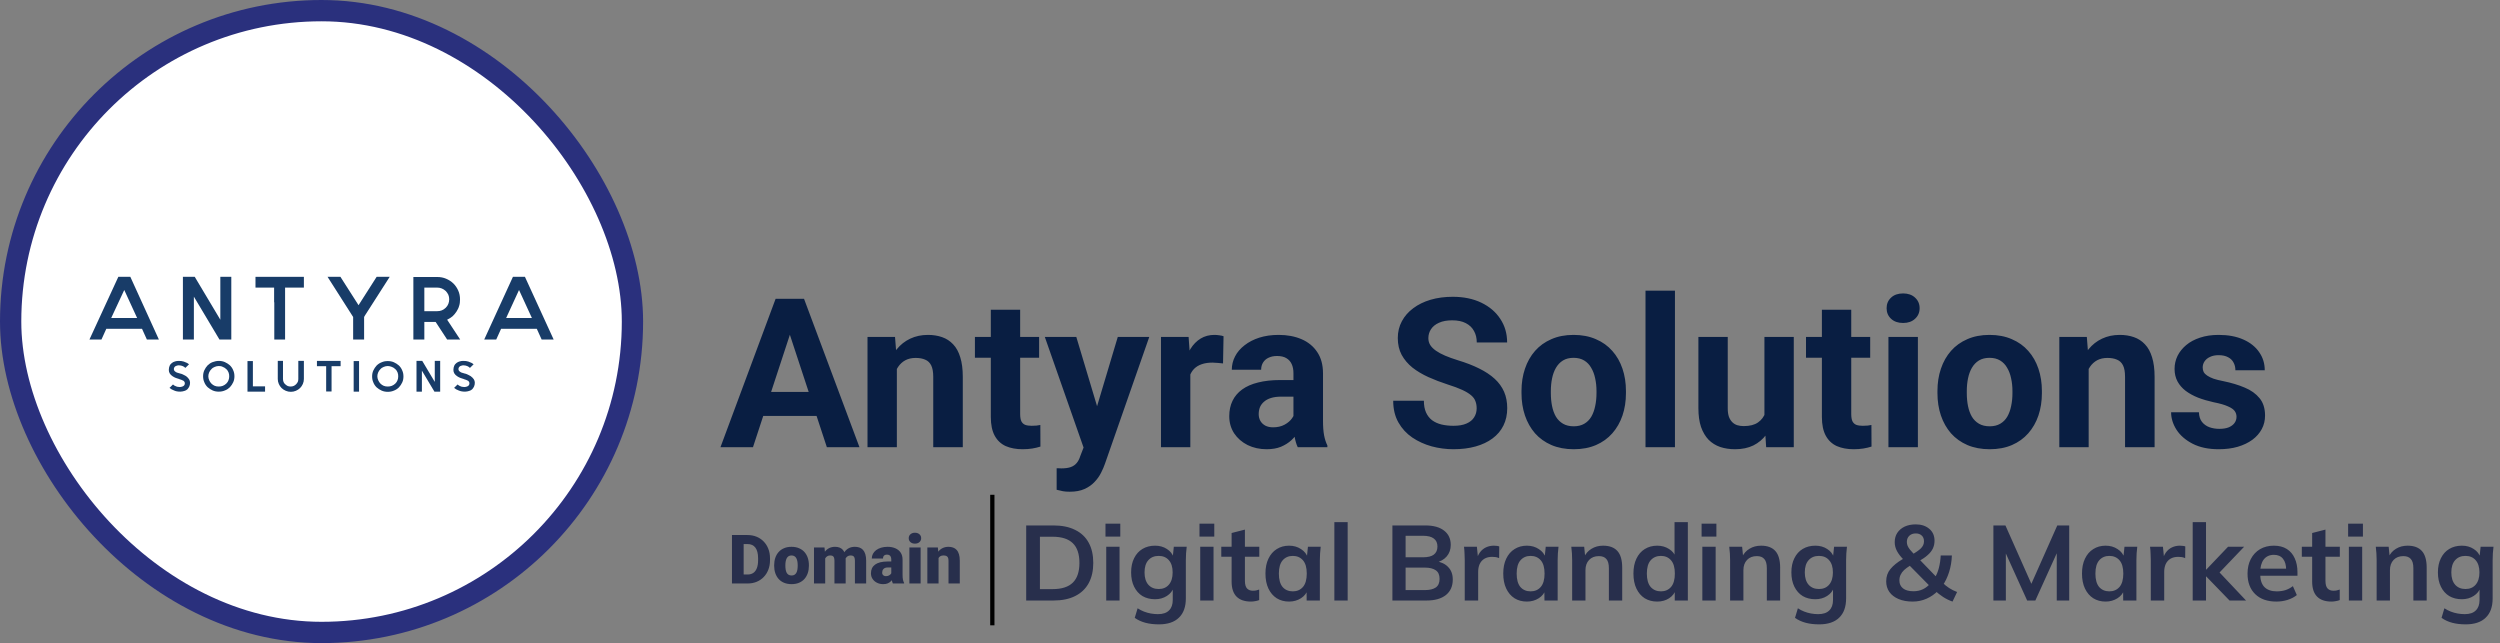<svg xmlns="http://www.w3.org/2000/svg" width="587" height="151" viewBox="0 0 587 151" fill="none"><rect x="0" y="0" width="587" height="151" fill="#808080" stroke="none"/><path d="M186.274 76.122L176.8 105H169.167L182.111 70.164H186.968L186.274 76.122ZM194.146 105L184.647 76.122L183.882 70.164H188.787L201.802 105H194.146ZM193.715 92.032V97.655H175.316V92.032H193.715ZM210.583 84.639V105H203.692V79.112H210.152L210.583 84.639ZM209.578 91.147H207.712C207.712 89.233 207.959 87.51 208.454 85.979C208.948 84.432 209.642 83.116 210.535 82.031C211.428 80.931 212.489 80.093 213.717 79.519C214.961 78.929 216.349 78.634 217.88 78.634C219.093 78.634 220.201 78.809 221.206 79.16C222.211 79.511 223.072 80.069 223.79 80.835C224.524 81.601 225.082 82.613 225.465 83.874C225.864 85.134 226.063 86.673 226.063 88.491V105H219.125V88.467C219.125 87.319 218.965 86.426 218.646 85.788C218.327 85.15 217.856 84.703 217.234 84.448C216.628 84.177 215.879 84.041 214.985 84.041C214.06 84.041 213.255 84.224 212.569 84.591C211.899 84.958 211.341 85.469 210.894 86.123C210.463 86.761 210.136 87.51 209.913 88.372C209.69 89.233 209.578 90.158 209.578 91.147ZM243.983 79.112V83.993H228.91V79.112H243.983ZM232.643 72.724H239.533V97.2C239.533 97.95 239.629 98.524 239.82 98.923C240.028 99.322 240.331 99.601 240.729 99.76C241.128 99.904 241.631 99.976 242.237 99.976C242.667 99.976 243.05 99.96 243.385 99.928C243.736 99.88 244.031 99.832 244.271 99.784L244.294 104.856C243.704 105.048 243.066 105.199 242.38 105.311C241.694 105.423 240.937 105.479 240.107 105.479C238.592 105.479 237.268 105.231 236.136 104.737C235.019 104.226 234.158 103.413 233.552 102.296C232.946 101.18 232.643 99.712 232.643 97.894V72.724ZM255.587 102.081L262.454 79.112H269.847L259.439 108.9C259.216 109.554 258.913 110.256 258.53 111.005C258.163 111.755 257.661 112.465 257.023 113.135C256.401 113.821 255.611 114.379 254.654 114.81C253.713 115.24 252.557 115.456 251.185 115.456C250.531 115.456 249.997 115.416 249.582 115.336C249.167 115.256 248.673 115.145 248.099 115.001V109.953C248.274 109.953 248.458 109.953 248.649 109.953C248.84 109.969 249.024 109.977 249.199 109.977C250.108 109.977 250.85 109.873 251.424 109.666C251.999 109.458 252.461 109.139 252.812 108.708C253.163 108.294 253.442 107.751 253.649 107.082L255.587 102.081ZM252.716 79.112L258.339 97.87L259.32 105.167L254.63 105.67L245.323 79.112H252.716ZM279.489 84.759V105H272.599V79.112H279.083L279.489 84.759ZM287.289 78.945L287.169 85.333C286.834 85.285 286.428 85.245 285.949 85.213C285.487 85.165 285.064 85.142 284.681 85.142C283.708 85.142 282.863 85.269 282.145 85.524C281.443 85.764 280.853 86.123 280.375 86.601C279.912 87.08 279.561 87.662 279.322 88.348C279.098 89.034 278.971 89.815 278.939 90.692L277.551 90.262C277.551 88.587 277.719 87.048 278.054 85.644C278.389 84.224 278.875 82.988 279.513 81.936C280.167 80.883 280.965 80.069 281.906 79.495C282.847 78.921 283.924 78.634 285.136 78.634C285.519 78.634 285.909 78.666 286.308 78.73C286.707 78.777 287.034 78.849 287.289 78.945ZM303.702 99.162V87.63C303.702 86.8 303.567 86.091 303.295 85.501C303.024 84.894 302.602 84.424 302.027 84.089C301.469 83.754 300.743 83.586 299.85 83.586C299.084 83.586 298.423 83.722 297.864 83.993C297.306 84.248 296.875 84.623 296.572 85.118C296.269 85.596 296.118 86.162 296.118 86.816H289.227C289.227 85.716 289.482 84.671 289.993 83.682C290.503 82.693 291.245 81.824 292.218 81.074C293.191 80.309 294.347 79.71 295.687 79.28C297.043 78.849 298.558 78.634 300.233 78.634C302.243 78.634 304.029 78.969 305.592 79.639C307.155 80.309 308.384 81.314 309.277 82.653C310.186 83.993 310.641 85.668 310.641 87.678V98.755C310.641 100.175 310.728 101.339 310.904 102.249C311.079 103.142 311.334 103.923 311.669 104.593V105H304.707C304.372 104.298 304.117 103.421 303.941 102.368C303.782 101.299 303.702 100.231 303.702 99.162ZM304.611 89.233L304.659 93.133H300.807C299.898 93.133 299.108 93.237 298.438 93.444C297.769 93.651 297.218 93.946 296.788 94.329C296.357 94.696 296.038 95.127 295.831 95.621C295.639 96.116 295.543 96.658 295.543 97.248C295.543 97.838 295.679 98.373 295.95 98.851C296.221 99.314 296.612 99.68 297.123 99.952C297.633 100.207 298.231 100.334 298.917 100.334C299.954 100.334 300.855 100.127 301.621 99.712C302.386 99.298 302.976 98.787 303.391 98.181C303.822 97.575 304.045 97.001 304.061 96.459L305.879 99.377C305.624 100.031 305.273 100.709 304.827 101.411C304.396 102.113 303.846 102.775 303.176 103.397C302.506 104.003 301.7 104.506 300.759 104.904C299.818 105.287 298.702 105.479 297.41 105.479C295.767 105.479 294.275 105.152 292.936 104.498C291.612 103.828 290.559 102.91 289.777 101.746C289.012 100.566 288.629 99.226 288.629 97.727C288.629 96.371 288.884 95.166 289.395 94.114C289.905 93.061 290.655 92.176 291.644 91.458C292.648 90.724 293.901 90.174 295.4 89.807C296.899 89.424 298.638 89.233 300.616 89.233H304.611ZM346.721 95.884C346.721 95.262 346.625 94.704 346.434 94.21C346.258 93.699 345.923 93.237 345.429 92.822C344.934 92.391 344.24 91.968 343.347 91.554C342.454 91.139 341.298 90.708 339.878 90.262C338.299 89.751 336.799 89.177 335.38 88.539C333.976 87.901 332.732 87.159 331.647 86.314C330.579 85.453 329.733 84.456 329.111 83.323C328.505 82.191 328.202 80.875 328.202 79.376C328.202 77.924 328.521 76.608 329.159 75.428C329.797 74.231 330.69 73.211 331.839 72.365C332.987 71.504 334.343 70.842 335.906 70.379C337.485 69.917 339.216 69.686 341.098 69.686C343.666 69.686 345.907 70.148 347.821 71.073C349.735 71.998 351.219 73.266 352.271 74.877C353.34 76.488 353.875 78.331 353.875 80.404H346.745C346.745 79.383 346.529 78.49 346.099 77.725C345.684 76.943 345.046 76.329 344.185 75.882C343.339 75.436 342.271 75.212 340.979 75.212C339.734 75.212 338.698 75.404 337.868 75.787C337.039 76.153 336.417 76.656 336.002 77.294C335.587 77.916 335.38 78.618 335.38 79.399C335.38 79.99 335.523 80.524 335.811 81.002C336.114 81.481 336.56 81.928 337.15 82.342C337.741 82.757 338.466 83.148 339.328 83.515C340.189 83.882 341.186 84.24 342.318 84.591C344.216 85.165 345.883 85.811 347.319 86.529C348.77 87.247 349.983 88.053 350.956 88.946C351.929 89.839 352.662 90.852 353.157 91.984C353.651 93.117 353.898 94.401 353.898 95.836C353.898 97.352 353.603 98.707 353.013 99.904C352.423 101.1 351.57 102.113 350.453 102.942C349.337 103.772 348.005 104.402 346.458 104.833C344.91 105.263 343.18 105.479 341.266 105.479C339.543 105.479 337.844 105.255 336.169 104.809C334.495 104.346 332.971 103.652 331.6 102.727C330.244 101.802 329.159 100.622 328.346 99.186C327.532 97.751 327.125 96.052 327.125 94.09H334.327C334.327 95.174 334.495 96.092 334.83 96.841C335.165 97.591 335.635 98.197 336.241 98.66C336.863 99.122 337.597 99.457 338.442 99.665C339.304 99.872 340.245 99.976 341.266 99.976C342.51 99.976 343.531 99.8 344.328 99.449C345.142 99.098 345.74 98.612 346.123 97.99C346.521 97.368 346.721 96.666 346.721 95.884ZM357.248 92.319V91.817C357.248 89.919 357.519 88.172 358.062 86.577C358.604 84.966 359.393 83.57 360.43 82.39C361.467 81.21 362.743 80.293 364.258 79.639C365.774 78.969 367.512 78.634 369.474 78.634C371.436 78.634 373.183 78.969 374.714 79.639C376.245 80.293 377.529 81.21 378.566 82.39C379.619 83.57 380.416 84.966 380.958 86.577C381.501 88.172 381.772 89.919 381.772 91.817V92.319C381.772 94.201 381.501 95.948 380.958 97.559C380.416 99.154 379.619 100.55 378.566 101.746C377.529 102.926 376.253 103.844 374.738 104.498C373.222 105.152 371.484 105.479 369.522 105.479C367.56 105.479 365.813 105.152 364.282 104.498C362.767 103.844 361.483 102.926 360.43 101.746C359.393 100.55 358.604 99.154 358.062 97.559C357.519 95.948 357.248 94.201 357.248 92.319ZM364.139 91.817V92.319C364.139 93.404 364.234 94.417 364.426 95.358C364.617 96.299 364.92 97.128 365.335 97.846C365.766 98.548 366.324 99.098 367.01 99.497C367.696 99.896 368.533 100.095 369.522 100.095C370.479 100.095 371.3 99.896 371.986 99.497C372.672 99.098 373.222 98.548 373.637 97.846C374.052 97.128 374.355 96.299 374.546 95.358C374.754 94.417 374.857 93.404 374.857 92.319V91.817C374.857 90.764 374.754 89.775 374.546 88.85C374.355 87.909 374.044 87.08 373.613 86.362C373.199 85.628 372.648 85.054 371.962 84.639C371.277 84.224 370.447 84.017 369.474 84.017C368.501 84.017 367.672 84.224 366.986 84.639C366.316 85.054 365.766 85.628 365.335 86.362C364.92 87.08 364.617 87.909 364.426 88.85C364.234 89.775 364.139 90.764 364.139 91.817ZM393.28 68.25V105H386.366V68.25H393.28ZM414.287 98.803V79.112H421.178V105H414.694L414.287 98.803ZM415.053 93.492L417.086 93.444C417.086 95.166 416.887 96.769 416.488 98.253C416.09 99.72 415.491 100.996 414.694 102.081C413.896 103.15 412.891 103.987 411.679 104.593C410.467 105.183 409.039 105.479 407.396 105.479C406.136 105.479 404.972 105.303 403.903 104.952C402.851 104.585 401.941 104.019 401.176 103.253C400.426 102.472 399.836 101.475 399.405 100.263C398.991 99.034 398.783 97.559 398.783 95.836V79.112H405.674V95.884C405.674 96.65 405.762 97.296 405.937 97.822C406.128 98.349 406.392 98.779 406.727 99.114C407.062 99.449 407.452 99.689 407.899 99.832C408.361 99.976 408.872 100.047 409.43 100.047C410.85 100.047 411.966 99.76 412.78 99.186C413.609 98.612 414.191 97.83 414.526 96.841C414.877 95.836 415.053 94.72 415.053 93.492ZM439.122 79.112V83.993H424.049V79.112H439.122ZM427.781 72.724H434.672V97.2C434.672 97.95 434.768 98.524 434.959 98.923C435.166 99.322 435.469 99.601 435.868 99.76C436.267 99.904 436.769 99.976 437.375 99.976C437.806 99.976 438.189 99.96 438.524 99.928C438.875 99.88 439.17 99.832 439.409 99.784L439.433 104.856C438.843 105.048 438.205 105.199 437.519 105.311C436.833 105.423 436.076 105.479 435.246 105.479C433.731 105.479 432.407 105.231 431.274 104.737C430.158 104.226 429.297 103.413 428.69 102.296C428.084 101.18 427.781 99.712 427.781 97.894V72.724ZM450.319 79.112V105H443.405V79.112H450.319ZM442.974 72.365C442.974 71.36 443.325 70.531 444.027 69.877C444.729 69.223 445.67 68.896 446.85 68.896C448.014 68.896 448.948 69.223 449.649 69.877C450.367 70.531 450.726 71.36 450.726 72.365C450.726 73.37 450.367 74.2 449.649 74.853C448.948 75.507 448.014 75.835 446.85 75.835C445.67 75.835 444.729 75.507 444.027 74.853C443.325 74.2 442.974 73.37 442.974 72.365ZM454.913 92.319V91.817C454.913 89.919 455.184 88.172 455.727 86.577C456.269 84.966 457.058 83.57 458.095 82.39C459.132 81.21 460.408 80.293 461.923 79.639C463.439 78.969 465.177 78.634 467.139 78.634C469.101 78.634 470.848 78.969 472.379 79.639C473.91 80.293 475.194 81.21 476.231 82.39C477.284 83.57 478.081 84.966 478.624 86.577C479.166 88.172 479.437 89.919 479.437 91.817V92.319C479.437 94.201 479.166 95.948 478.624 97.559C478.081 99.154 477.284 100.55 476.231 101.746C475.194 102.926 473.918 103.844 472.403 104.498C470.888 105.152 469.149 105.479 467.187 105.479C465.225 105.479 463.479 105.152 461.947 104.498C460.432 103.844 459.148 102.926 458.095 101.746C457.058 100.55 456.269 99.154 455.727 97.559C455.184 95.948 454.913 94.201 454.913 92.319ZM461.804 91.817V92.319C461.804 93.404 461.899 94.417 462.091 95.358C462.282 96.299 462.585 97.128 463 97.846C463.431 98.548 463.989 99.098 464.675 99.497C465.361 99.896 466.198 100.095 467.187 100.095C468.144 100.095 468.965 99.896 469.651 99.497C470.337 99.098 470.888 98.548 471.302 97.846C471.717 97.128 472.02 96.299 472.211 95.358C472.419 94.417 472.522 93.404 472.522 92.319V91.817C472.522 90.764 472.419 89.775 472.211 88.85C472.02 87.909 471.709 87.08 471.278 86.362C470.864 85.628 470.313 85.054 469.627 84.639C468.942 84.224 468.112 84.017 467.139 84.017C466.166 84.017 465.337 84.224 464.651 84.639C463.981 85.054 463.431 85.628 463 86.362C462.585 87.08 462.282 87.909 462.091 88.85C461.899 89.775 461.804 90.764 461.804 91.817ZM490.419 84.639V105H483.528V79.112H489.988L490.419 84.639ZM489.414 91.147H487.548C487.548 89.233 487.795 87.51 488.29 85.979C488.784 84.432 489.478 83.116 490.371 82.031C491.264 80.931 492.325 80.093 493.553 79.519C494.797 78.929 496.185 78.634 497.716 78.634C498.929 78.634 500.037 78.809 501.042 79.16C502.047 79.511 502.908 80.069 503.626 80.835C504.36 81.601 504.918 82.613 505.301 83.874C505.7 85.134 505.899 86.673 505.899 88.491V105H498.96V88.467C498.96 87.319 498.801 86.426 498.482 85.788C498.163 85.15 497.692 84.703 497.07 84.448C496.464 84.177 495.715 84.041 494.821 84.041C493.896 84.041 493.091 84.224 492.405 84.591C491.735 84.958 491.177 85.469 490.73 86.123C490.299 86.761 489.972 87.51 489.749 88.372C489.526 89.233 489.414 90.158 489.414 91.147ZM525.135 97.846C525.135 97.352 524.992 96.905 524.705 96.506C524.417 96.108 523.883 95.741 523.102 95.406C522.336 95.055 521.227 94.736 519.776 94.449C518.468 94.162 517.248 93.803 516.115 93.372C514.999 92.925 514.026 92.391 513.196 91.769C512.383 91.147 511.745 90.413 511.282 89.568C510.82 88.707 510.588 87.726 510.588 86.625C510.588 85.54 510.82 84.519 511.282 83.562C511.761 82.606 512.439 81.76 513.316 81.026C514.209 80.277 515.294 79.695 516.57 79.28C517.862 78.849 519.313 78.634 520.924 78.634C523.173 78.634 525.103 78.993 526.714 79.71C528.341 80.428 529.585 81.417 530.447 82.677C531.324 83.921 531.763 85.341 531.763 86.936H524.872C524.872 86.266 524.729 85.668 524.441 85.142C524.17 84.599 523.74 84.177 523.149 83.874C522.575 83.555 521.826 83.395 520.9 83.395C520.135 83.395 519.473 83.531 518.915 83.802C518.356 84.057 517.926 84.408 517.623 84.855C517.335 85.285 517.192 85.764 517.192 86.29C517.192 86.689 517.272 87.048 517.431 87.367C517.607 87.67 517.886 87.949 518.269 88.204C518.651 88.459 519.146 88.699 519.752 88.922C520.374 89.129 521.14 89.321 522.049 89.496C523.915 89.879 525.582 90.381 527.049 91.003C528.517 91.609 529.681 92.439 530.542 93.492C531.404 94.528 531.834 95.892 531.834 97.583C531.834 98.731 531.579 99.784 531.069 100.741C530.558 101.698 529.825 102.536 528.868 103.253C527.911 103.955 526.762 104.506 525.422 104.904C524.098 105.287 522.607 105.479 520.948 105.479C518.54 105.479 516.498 105.048 514.823 104.187C513.164 103.325 511.904 102.233 511.043 100.909C510.198 99.569 509.775 98.197 509.775 96.793H516.307C516.339 97.734 516.578 98.492 517.024 99.066C517.487 99.641 518.069 100.055 518.771 100.311C519.489 100.566 520.262 100.693 521.092 100.693C521.985 100.693 522.727 100.574 523.317 100.334C523.907 100.079 524.354 99.744 524.657 99.33C524.976 98.899 525.135 98.404 525.135 97.846Z" fill="#091E42"></path><rect x="2.5" y="2.5" width="146" height="146" rx="73" fill="white"></rect><rect x="2.5" y="2.5" width="146" height="146" rx="73" stroke="#2A307D" stroke-width="5"></rect><path d="M44.623 89.834C44.623 90.154 44.582 90.435 44.459 90.716C44.337 90.957 44.214 91.198 44.01 91.398C43.805 91.599 43.56 91.719 43.274 91.799C42.988 91.88 42.661 91.96 42.334 91.96C41.762 91.96 41.272 91.88 40.863 91.679C40.413 91.519 40.086 91.318 39.8 91.077L40.617 90.275C40.822 90.475 41.067 90.636 41.353 90.716C41.517 90.796 41.68 90.837 41.844 90.837C42.007 90.837 42.13 90.877 42.212 90.877C42.375 90.877 42.538 90.837 42.702 90.796C42.865 90.756 42.988 90.676 43.07 90.636C43.315 90.475 43.397 90.235 43.397 89.994C43.397 89.834 43.356 89.673 43.233 89.553C43.151 89.432 43.029 89.352 42.865 89.312C42.743 89.232 42.62 89.192 42.498 89.152C42.375 89.111 42.252 89.071 42.13 89.031C42.089 89.031 42.048 88.991 42.048 88.991C42.007 88.991 42.007 88.991 41.966 88.951H41.925C41.803 88.911 41.598 88.831 41.312 88.75C41.067 88.67 40.781 88.51 40.536 88.349C39.923 87.948 39.637 87.467 39.637 86.865C39.637 86.464 39.718 86.143 39.841 85.862C39.964 85.581 40.168 85.38 40.372 85.22C40.577 85.059 40.822 84.939 41.108 84.859C41.394 84.779 41.639 84.739 41.925 84.739C42.416 84.739 42.825 84.779 43.151 84.899C43.478 85.019 43.724 85.14 43.928 85.22C44.01 85.26 44.132 85.34 44.173 85.38C44.255 85.421 44.296 85.501 44.378 85.541L43.519 86.383C43.356 86.223 43.151 86.062 42.947 85.982C42.661 85.862 42.375 85.782 42.048 85.782C41.925 85.782 41.762 85.782 41.639 85.822C41.517 85.862 41.394 85.902 41.272 85.942C40.985 86.103 40.822 86.343 40.822 86.664C40.822 86.825 40.863 86.985 40.985 87.106C41.067 87.186 41.19 87.306 41.353 87.386C41.476 87.467 41.598 87.507 41.762 87.547C41.885 87.587 42.048 87.627 42.171 87.667L42.293 87.707C42.334 87.707 42.375 87.747 42.498 87.747C42.579 87.787 42.702 87.828 42.825 87.868C42.947 87.908 43.111 87.988 43.233 88.068C43.397 88.149 43.519 88.229 43.683 88.309C44.296 88.79 44.623 89.272 44.623 89.834Z" fill="#183C68"></path><path d="M51.366 84.739C51.857 84.739 52.347 84.819 52.797 85.019C53.246 85.22 53.614 85.461 53.982 85.782C54.309 86.103 54.595 86.504 54.758 86.945C54.963 87.386 55.045 87.868 55.045 88.349C55.045 88.831 54.963 89.312 54.758 89.753C54.554 90.195 54.309 90.556 53.982 90.917C53.655 91.238 53.246 91.519 52.797 91.679C52.347 91.88 51.857 91.96 51.366 91.96C50.876 91.96 50.386 91.88 49.936 91.679C49.486 91.478 49.118 91.238 48.751 90.917C48.424 90.596 48.138 90.195 47.974 89.753C47.77 89.312 47.688 88.831 47.688 88.349C47.688 87.868 47.77 87.386 47.974 86.945C48.178 86.504 48.424 86.143 48.751 85.782C49.078 85.461 49.486 85.18 49.936 85.019C50.386 84.859 50.876 84.739 51.366 84.739ZM51.366 85.942C51.039 85.942 50.712 86.022 50.426 86.143C50.14 86.263 49.854 86.424 49.65 86.664C49.405 86.905 49.241 87.146 49.118 87.426C48.996 87.707 48.914 88.028 48.914 88.349C48.914 88.67 48.996 88.991 49.118 89.272C49.241 89.553 49.405 89.834 49.65 90.074C49.895 90.315 50.14 90.475 50.426 90.596C50.712 90.716 51.039 90.756 51.366 90.756C51.693 90.756 52.02 90.716 52.306 90.596C52.592 90.475 52.879 90.315 53.124 90.074C53.369 89.834 53.532 89.593 53.655 89.272C53.778 88.951 53.819 88.67 53.819 88.349C53.819 88.028 53.778 87.707 53.655 87.426C53.532 87.146 53.369 86.865 53.124 86.664C52.879 86.424 52.633 86.263 52.306 86.143C52.02 85.982 51.693 85.942 51.366 85.942Z" fill="#183C68"></path><path d="M62.238 90.716V91.96H58.11V84.779H59.377V90.716H62.238Z" fill="#183C68"></path><path d="M71.352 84.739V88.991C71.352 89.392 71.27 89.793 71.106 90.154C70.943 90.516 70.739 90.837 70.453 91.117C70.166 91.398 69.84 91.599 69.472 91.759C69.104 91.92 68.695 92 68.287 92C67.878 92 67.469 91.92 67.101 91.759C66.733 91.599 66.406 91.398 66.12 91.117C65.834 90.837 65.63 90.516 65.466 90.154C65.303 89.793 65.221 89.392 65.221 88.991V84.739H66.447V88.991C66.447 89.232 66.488 89.432 66.57 89.673C66.652 89.874 66.774 90.074 66.979 90.235C67.142 90.395 67.347 90.516 67.551 90.636C67.755 90.716 68 90.756 68.246 90.756C68.736 90.756 69.145 90.596 69.513 90.235C69.676 90.074 69.799 89.874 69.921 89.673C70.003 89.472 70.044 89.232 70.044 88.991V84.739H71.352Z" fill="#183C68"></path><path d="M79.975 85.982H77.85V91.92H76.583V85.982H74.417V84.739H79.975V85.982Z" fill="#183C68"></path><path d="M84.308 91.96H83.04V84.779H84.308V91.96Z" fill="#183C68"></path><path d="M91.051 84.779C91.541 84.779 92.032 84.859 92.481 85.059C92.931 85.26 93.299 85.501 93.667 85.822C93.994 86.143 94.28 86.544 94.443 86.985C94.648 87.426 94.729 87.908 94.729 88.389C94.729 88.871 94.648 89.352 94.443 89.793C94.239 90.235 93.994 90.596 93.667 90.957C93.34 91.278 92.931 91.559 92.481 91.719C92.032 91.92 91.541 92 91.051 92C90.561 92 90.07 91.92 89.621 91.719C89.171 91.519 88.803 91.278 88.435 90.957C88.108 90.636 87.822 90.235 87.659 89.793C87.454 89.352 87.373 88.871 87.373 88.389C87.373 87.908 87.454 87.426 87.659 86.985C87.863 86.544 88.108 86.183 88.435 85.822C88.762 85.501 89.171 85.22 89.621 85.059C90.07 84.859 90.52 84.779 91.051 84.779ZM91.051 85.942C90.724 85.942 90.397 86.022 90.111 86.143C89.825 86.263 89.539 86.424 89.335 86.664C89.089 86.905 88.926 87.146 88.803 87.426C88.68 87.707 88.599 88.028 88.599 88.349C88.599 88.67 88.68 88.991 88.803 89.272C88.926 89.553 89.089 89.834 89.335 90.074C89.58 90.315 89.825 90.475 90.111 90.596C90.397 90.716 90.724 90.756 91.051 90.756C91.378 90.756 91.705 90.716 91.991 90.596C92.277 90.475 92.563 90.315 92.808 90.074C93.054 89.834 93.217 89.593 93.34 89.272C93.462 88.991 93.503 88.67 93.503 88.349C93.503 88.028 93.462 87.707 93.34 87.426C93.217 87.146 93.054 86.865 92.808 86.664C92.563 86.424 92.318 86.263 91.991 86.143C91.664 86.022 91.378 85.942 91.051 85.942Z" fill="#183C68"></path><path d="M103.353 84.739V91.96H102.004L99.061 87.025V91.96H97.794V84.739H99.143L102.086 89.673V84.739H103.353Z" fill="#183C68"></path><path d="M111.486 89.834C111.486 90.154 111.445 90.435 111.322 90.716C111.2 90.957 111.077 91.198 110.873 91.398C110.669 91.599 110.423 91.719 110.137 91.799C109.851 91.88 109.524 91.96 109.197 91.96C108.625 91.96 108.135 91.88 107.685 91.679C107.235 91.519 106.909 91.318 106.622 91.077L107.44 90.275C107.644 90.475 107.93 90.636 108.175 90.716C108.339 90.796 108.502 90.837 108.666 90.837C108.829 90.837 108.952 90.877 109.034 90.877C109.197 90.877 109.361 90.837 109.524 90.796C109.688 90.756 109.81 90.676 109.892 90.636C110.137 90.475 110.219 90.235 110.219 89.994C110.219 89.834 110.178 89.673 110.056 89.553C109.974 89.432 109.851 89.352 109.688 89.312C109.565 89.232 109.442 89.192 109.32 89.152C109.197 89.111 109.075 89.071 108.952 89.031C108.911 89.031 108.87 88.991 108.87 88.991C108.829 88.991 108.829 88.991 108.789 88.951H108.748C108.625 88.911 108.421 88.831 108.135 88.75C107.889 88.67 107.603 88.51 107.358 88.349C106.745 87.948 106.459 87.467 106.459 86.865C106.459 86.464 106.541 86.143 106.663 85.862C106.786 85.581 106.99 85.38 107.195 85.22C107.399 85.059 107.644 84.939 107.93 84.859C108.216 84.779 108.462 84.739 108.748 84.739C109.238 84.739 109.647 84.779 109.974 84.899C110.301 85.019 110.546 85.14 110.75 85.22C110.832 85.26 110.955 85.34 110.996 85.38C111.077 85.421 111.118 85.501 111.2 85.541L110.342 86.383C110.178 86.223 109.974 86.062 109.769 85.982C109.483 85.862 109.197 85.782 108.87 85.782C108.748 85.782 108.584 85.782 108.462 85.822C108.339 85.862 108.216 85.902 108.094 85.942C107.808 86.103 107.644 86.343 107.644 86.664C107.644 86.825 107.685 86.985 107.808 87.106C107.889 87.186 108.012 87.306 108.175 87.386C108.298 87.467 108.421 87.507 108.584 87.547C108.707 87.587 108.87 87.627 108.993 87.667L109.115 87.707C109.156 87.707 109.197 87.747 109.32 87.747C109.402 87.787 109.524 87.828 109.647 87.868C109.769 87.908 109.933 87.988 110.056 88.068C110.219 88.149 110.342 88.229 110.505 88.309C111.159 88.79 111.486 89.272 111.486 89.834Z" fill="#183C68"></path><path d="M27.784 65L21 79.724H23.82L24.964 77.196H33.343L34.487 79.724H37.307L30.604 65H27.784ZM29.174 68.089L32.198 74.669H26.109L29.174 68.089Z" fill="#183C68"></path><path d="M51.734 75.07L45.726 65H42.947V79.724H45.522V69.654L51.53 79.724H54.309V65H51.734V75.07Z" fill="#183C68"></path><path d="M59.99 65V67.528H64.363V70.978H64.404V79.724H66.938V67.528H71.352V65H59.99Z" fill="#183C68"></path><path d="M84.185 71.66L79.934 65H76.91L82.918 74.428V79.724H85.493V74.428L85.697 74.067L91.501 65H88.435L84.185 71.66Z" fill="#183C68"></path><path d="M107.195 73.144C107.44 72.743 107.685 72.302 107.808 71.82C107.971 71.339 108.012 70.817 108.012 70.296C108.012 69.574 107.889 68.891 107.603 68.25C107.317 67.608 106.949 67.046 106.459 66.565C105.969 66.083 105.396 65.722 104.742 65.441C104.088 65.16 103.394 65.04 102.658 65.04H97.059V79.724H99.634V75.591H102.29L104.988 79.724H108.053L104.988 75.07C105.437 74.869 105.846 74.588 106.255 74.267C106.622 73.906 106.949 73.545 107.195 73.144ZM105.274 71.339C105.151 71.66 104.947 71.981 104.661 72.261C104.088 72.823 103.435 73.064 102.658 73.064H99.634V67.528H102.658C103.435 67.528 104.088 67.808 104.661 68.33C104.906 68.571 105.11 68.891 105.274 69.213C105.396 69.533 105.478 69.894 105.478 70.256C105.478 70.657 105.396 71.018 105.274 71.339Z" fill="#183C68"></path><path d="M123.256 65H120.436L113.693 79.724H116.513L117.657 77.196H126.036L127.18 79.724H130L123.256 65ZM121.867 68.089L124.891 74.669H118.843L121.867 68.089Z" fill="#183C68"></path><path d="M175.562 137H173.039L173.055 134.891H175.562C176.083 134.891 176.523 134.766 176.883 134.516C177.247 134.266 177.523 133.893 177.711 133.398C177.904 132.898 178 132.284 178 131.555V131.062C178 130.516 177.945 130.036 177.836 129.625C177.732 129.208 177.576 128.862 177.367 128.586C177.159 128.305 176.898 128.094 176.586 127.953C176.279 127.812 175.924 127.742 175.523 127.742H172.992V125.625H175.523C176.294 125.625 177 125.758 177.641 126.023C178.286 126.284 178.844 126.659 179.312 127.148C179.786 127.633 180.151 128.208 180.406 128.875C180.667 129.536 180.797 130.271 180.797 131.078V131.555C180.797 132.357 180.667 133.091 180.406 133.758C180.151 134.424 179.789 135 179.32 135.484C178.852 135.969 178.297 136.344 177.656 136.609C177.021 136.87 176.323 137 175.562 137ZM174.609 125.625V137H171.867V125.625H174.609ZM181.773 132.859V132.695C181.773 132.076 181.862 131.505 182.039 130.984C182.216 130.458 182.477 130.003 182.82 129.617C183.164 129.232 183.589 128.932 184.094 128.719C184.599 128.5 185.182 128.391 185.844 128.391C186.51 128.391 187.096 128.5 187.602 128.719C188.112 128.932 188.539 129.232 188.883 129.617C189.227 130.003 189.487 130.458 189.664 130.984C189.841 131.505 189.93 132.076 189.93 132.695V132.859C189.93 133.474 189.841 134.044 189.664 134.57C189.487 135.091 189.227 135.547 188.883 135.938C188.539 136.323 188.115 136.622 187.609 136.836C187.104 137.049 186.521 137.156 185.859 137.156C185.198 137.156 184.612 137.049 184.102 136.836C183.591 136.622 183.164 136.323 182.82 135.938C182.477 135.547 182.216 135.091 182.039 134.57C181.862 134.044 181.773 133.474 181.773 132.859ZM184.406 132.695V132.859C184.406 133.177 184.43 133.474 184.477 133.75C184.523 134.026 184.602 134.268 184.711 134.477C184.82 134.68 184.969 134.839 185.156 134.953C185.344 135.068 185.578 135.125 185.859 135.125C186.135 135.125 186.365 135.068 186.547 134.953C186.734 134.839 186.883 134.68 186.992 134.477C187.102 134.268 187.18 134.026 187.227 133.75C187.273 133.474 187.297 133.177 187.297 132.859V132.695C187.297 132.388 187.273 132.099 187.227 131.828C187.18 131.552 187.102 131.31 186.992 131.102C186.883 130.888 186.734 130.721 186.547 130.602C186.359 130.482 186.125 130.422 185.844 130.422C185.568 130.422 185.336 130.482 185.148 130.602C184.966 130.721 184.82 130.888 184.711 131.102C184.602 131.31 184.523 131.552 184.477 131.828C184.43 132.099 184.406 132.388 184.406 132.695ZM193.758 130.336V137H191.125V128.547H193.594L193.758 130.336ZM193.438 132.484L192.836 132.5C192.836 131.906 192.906 131.359 193.047 130.859C193.188 130.359 193.396 129.924 193.672 129.555C193.948 129.185 194.286 128.898 194.688 128.695C195.094 128.492 195.562 128.391 196.094 128.391C196.464 128.391 196.799 128.448 197.102 128.562C197.404 128.672 197.664 128.846 197.883 129.086C198.102 129.32 198.268 129.628 198.383 130.008C198.503 130.383 198.562 130.833 198.562 131.359V137H195.93V131.695C195.93 131.336 195.888 131.065 195.805 130.883C195.727 130.701 195.612 130.578 195.461 130.516C195.31 130.453 195.125 130.422 194.906 130.422C194.677 130.422 194.471 130.474 194.289 130.578C194.107 130.682 193.951 130.828 193.82 131.016C193.695 131.198 193.599 131.414 193.531 131.664C193.469 131.914 193.438 132.188 193.438 132.484ZM198.266 132.484L197.531 132.5C197.531 131.906 197.596 131.359 197.727 130.859C197.862 130.359 198.062 129.924 198.328 129.555C198.599 129.185 198.935 128.898 199.336 128.695C199.737 128.492 200.203 128.391 200.734 128.391C201.12 128.391 201.474 128.448 201.797 128.562C202.12 128.677 202.398 128.862 202.633 129.117C202.867 129.372 203.049 129.711 203.18 130.133C203.31 130.549 203.375 131.065 203.375 131.68V137H200.734V131.68C200.734 131.331 200.693 131.068 200.609 130.891C200.531 130.708 200.417 130.586 200.266 130.523C200.115 130.456 199.935 130.422 199.727 130.422C199.477 130.422 199.26 130.474 199.078 130.578C198.896 130.682 198.742 130.828 198.617 131.016C198.497 131.198 198.409 131.414 198.352 131.664C198.294 131.914 198.266 132.188 198.266 132.484ZM209.273 134.875V131.391C209.273 131.151 209.24 130.945 209.172 130.773C209.104 130.602 208.997 130.469 208.852 130.375C208.706 130.276 208.51 130.227 208.266 130.227C208.068 130.227 207.898 130.26 207.758 130.328C207.617 130.396 207.51 130.497 207.438 130.633C207.365 130.768 207.328 130.94 207.328 131.148H204.695C204.695 130.758 204.781 130.396 204.953 130.062C205.13 129.724 205.38 129.43 205.703 129.18C206.031 128.93 206.422 128.737 206.875 128.602C207.333 128.461 207.844 128.391 208.406 128.391C209.078 128.391 209.677 128.503 210.203 128.727C210.734 128.951 211.154 129.286 211.461 129.734C211.768 130.177 211.922 130.734 211.922 131.406V134.867C211.922 135.419 211.953 135.839 212.016 136.125C212.078 136.406 212.167 136.654 212.281 136.867V137H209.641C209.516 136.74 209.422 136.422 209.359 136.047C209.302 135.667 209.273 135.276 209.273 134.875ZM209.594 131.836L209.609 133.242H208.445C208.201 133.242 207.992 133.276 207.82 133.344C207.654 133.411 207.518 133.505 207.414 133.625C207.315 133.74 207.242 133.87 207.195 134.016C207.154 134.161 207.133 134.315 207.133 134.477C207.133 134.633 207.169 134.773 207.242 134.898C207.32 135.018 207.424 135.112 207.555 135.18C207.685 135.247 207.831 135.281 207.992 135.281C208.284 135.281 208.531 135.227 208.734 135.117C208.943 135.003 209.102 134.865 209.211 134.703C209.32 134.542 209.375 134.391 209.375 134.25L209.953 135.328C209.849 135.536 209.729 135.747 209.594 135.961C209.464 136.174 209.299 136.372 209.102 136.555C208.909 136.732 208.672 136.878 208.391 136.992C208.109 137.102 207.768 137.156 207.367 137.156C206.846 137.156 206.367 137.049 205.93 136.836C205.497 136.622 205.151 136.326 204.891 135.945C204.63 135.56 204.5 135.117 204.5 134.617C204.5 134.18 204.578 133.789 204.734 133.445C204.896 133.102 205.138 132.81 205.461 132.57C205.784 132.331 206.195 132.148 206.695 132.023C207.195 131.898 207.784 131.836 208.461 131.836H209.594ZM216.164 128.547V137H213.523V128.547H216.164ZM213.367 126.367C213.367 125.992 213.503 125.685 213.773 125.445C214.044 125.206 214.396 125.086 214.828 125.086C215.26 125.086 215.612 125.206 215.883 125.445C216.154 125.685 216.289 125.992 216.289 126.367C216.289 126.742 216.154 127.049 215.883 127.289C215.612 127.529 215.26 127.648 214.828 127.648C214.396 127.648 214.044 127.529 213.773 127.289C213.503 127.049 213.367 126.742 213.367 126.367ZM220.375 130.352V137H217.742V128.547H220.211L220.375 130.352ZM220.062 132.484L219.445 132.5C219.445 131.854 219.523 131.279 219.68 130.773C219.836 130.263 220.057 129.831 220.344 129.477C220.63 129.122 220.971 128.854 221.367 128.672C221.768 128.484 222.214 128.391 222.703 128.391C223.094 128.391 223.451 128.448 223.773 128.562C224.102 128.677 224.383 128.862 224.617 129.117C224.857 129.372 225.039 129.711 225.164 130.133C225.294 130.549 225.359 131.065 225.359 131.68V137H222.711V131.672C222.711 131.333 222.664 131.076 222.57 130.898C222.477 130.716 222.341 130.591 222.164 130.523C221.987 130.456 221.771 130.422 221.516 130.422C221.245 130.422 221.016 130.474 220.828 130.578C220.641 130.682 220.49 130.828 220.375 131.016C220.266 131.198 220.185 131.414 220.133 131.664C220.086 131.914 220.062 132.188 220.062 132.484Z" fill="#282F4C"></path><path d="M233 116.176V146.824" stroke="black"></path><path d="M240.95 141V123.375H247.35C249.367 123.375 251.067 123.725 252.45 124.425C253.85 125.108 254.908 126.108 255.625 127.425C256.342 128.725 256.7 130.308 256.7 132.175C256.7 134.025 256.342 135.608 255.625 136.925C254.908 138.242 253.85 139.25 252.45 139.95C251.067 140.65 249.367 141 247.35 141H240.95ZM244.175 138.325H247.15C249.283 138.325 250.867 137.817 251.9 136.8C252.933 135.783 253.45 134.242 253.45 132.175C253.45 130.092 252.933 128.55 251.9 127.55C250.867 126.533 249.283 126.025 247.15 126.025H244.175V138.325ZM259.743 141V128.375H262.868V141H259.743ZM259.568 126V122.95H263.043V126H259.568ZM272.112 146.6C270.945 146.6 269.887 146.475 268.937 146.225C268.003 145.975 267.17 145.592 266.437 145.075L267.112 142.825C267.595 143.142 268.095 143.4 268.612 143.6C269.128 143.8 269.662 143.95 270.212 144.05C270.762 144.15 271.32 144.2 271.887 144.2C273.053 144.2 273.92 143.908 274.487 143.325C275.07 142.758 275.362 141.942 275.362 140.875V137.85H275.612C275.345 138.717 274.803 139.408 273.987 139.925C273.187 140.442 272.262 140.7 271.212 140.7C270.078 140.7 269.087 140.45 268.237 139.95C267.403 139.433 266.753 138.7 266.287 137.75C265.82 136.8 265.587 135.683 265.587 134.4C265.587 133.117 265.82 132.008 266.287 131.075C266.753 130.125 267.403 129.4 268.237 128.9C269.087 128.383 270.078 128.125 271.212 128.125C272.278 128.125 273.203 128.383 273.987 128.9C274.787 129.4 275.32 130.083 275.587 130.95L275.362 130.8L275.612 128.375H278.637C278.57 128.892 278.52 129.417 278.487 129.95C278.453 130.483 278.437 131.008 278.437 131.525V140.5C278.437 142.483 277.895 143.992 276.812 145.025C275.745 146.075 274.178 146.6 272.112 146.6ZM272.062 138.3C273.062 138.3 273.853 137.967 274.437 137.3C275.037 136.617 275.337 135.65 275.337 134.4C275.337 133.15 275.037 132.192 274.437 131.525C273.853 130.858 273.062 130.525 272.062 130.525C271.045 130.525 270.237 130.858 269.637 131.525C269.037 132.192 268.737 133.15 268.737 134.4C268.737 135.65 269.037 136.617 269.637 137.3C270.237 137.967 271.045 138.3 272.062 138.3ZM281.813 141V128.375H284.938V141H281.813ZM281.638 126V122.95H285.113V126H281.638ZM293.732 141.25C292.232 141.25 291.099 140.858 290.332 140.075C289.565 139.292 289.182 138.117 289.182 136.55V130.725H286.757V128.375H289.182V125.15L292.307 124.35V128.375H295.682V130.725H292.307V136.35C292.307 137.217 292.474 137.825 292.807 138.175C293.14 138.525 293.599 138.7 294.182 138.7C294.499 138.7 294.765 138.675 294.982 138.625C295.215 138.575 295.44 138.508 295.657 138.425V140.9C295.374 141.017 295.057 141.1 294.707 141.15C294.374 141.217 294.049 141.25 293.732 141.25ZM302.679 141.25C301.579 141.25 300.613 140.992 299.779 140.475C298.946 139.942 298.296 139.183 297.829 138.2C297.363 137.217 297.129 136.042 297.129 134.675C297.129 133.308 297.363 132.142 297.829 131.175C298.296 130.192 298.946 129.442 299.779 128.925C300.613 128.392 301.579 128.125 302.679 128.125C303.746 128.125 304.679 128.392 305.479 128.925C306.296 129.442 306.838 130.142 307.104 131.025H306.829L307.104 128.375H310.104C310.054 128.892 310.004 129.417 309.954 129.95C309.921 130.483 309.904 131.008 309.904 131.525V141H306.804L306.779 138.4H307.079C306.813 139.267 306.271 139.958 305.454 140.475C304.638 140.992 303.713 141.25 302.679 141.25ZM303.554 138.85C304.538 138.85 305.329 138.508 305.929 137.825C306.529 137.125 306.829 136.075 306.829 134.675C306.829 133.275 306.529 132.233 305.929 131.55C305.329 130.867 304.538 130.525 303.554 130.525C302.571 130.525 301.779 130.867 301.179 131.55C300.579 132.233 300.279 133.275 300.279 134.675C300.279 136.075 300.571 137.125 301.154 137.825C301.754 138.508 302.554 138.85 303.554 138.85ZM313.307 141V122.6H316.432V141H313.307ZM326.936 141V123.375H334.661C336.578 123.375 338.053 123.783 339.086 124.6C340.12 125.4 340.636 126.517 340.636 127.95C340.636 129.017 340.32 129.917 339.686 130.65C339.053 131.383 338.178 131.875 337.061 132.125V131.75C338.345 131.933 339.336 132.4 340.036 133.15C340.753 133.883 341.111 134.858 341.111 136.075C341.111 137.642 340.57 138.858 339.486 139.725C338.403 140.575 336.895 141 334.961 141H326.936ZM330.036 138.55H334.586C335.67 138.55 336.511 138.35 337.111 137.95C337.711 137.533 338.011 136.858 338.011 135.925C338.011 134.975 337.711 134.3 337.111 133.9C336.511 133.483 335.67 133.275 334.586 133.275H330.036V138.55ZM330.036 130.85H334.111C335.261 130.85 336.111 130.642 336.661 130.225C337.228 129.792 337.511 129.158 337.511 128.325C337.511 127.492 337.228 126.867 336.661 126.45C336.111 126.017 335.261 125.8 334.111 125.8H330.036V130.85ZM343.922 141V131.6C343.922 131.067 343.905 130.525 343.872 129.975C343.855 129.425 343.814 128.892 343.747 128.375H346.772L347.122 131.825H346.622C346.789 130.992 347.064 130.3 347.447 129.75C347.847 129.2 348.33 128.792 348.897 128.525C349.464 128.258 350.08 128.125 350.747 128.125C351.047 128.125 351.289 128.142 351.472 128.175C351.655 128.192 351.839 128.233 352.022 128.3L351.997 131.05C351.68 130.917 351.405 130.833 351.172 130.8C350.955 130.767 350.68 130.75 350.347 130.75C349.63 130.75 349.022 130.9 348.522 131.2C348.039 131.5 347.672 131.917 347.422 132.45C347.189 132.983 347.072 133.592 347.072 134.275V141H343.922ZM358.514 141.25C357.414 141.25 356.448 140.992 355.614 140.475C354.781 139.942 354.131 139.183 353.664 138.2C353.198 137.217 352.964 136.042 352.964 134.675C352.964 133.308 353.198 132.142 353.664 131.175C354.131 130.192 354.781 129.442 355.614 128.925C356.448 128.392 357.414 128.125 358.514 128.125C359.581 128.125 360.514 128.392 361.314 128.925C362.131 129.442 362.673 130.142 362.939 131.025H362.664L362.939 128.375H365.939C365.889 128.892 365.839 129.417 365.789 129.95C365.756 130.483 365.739 131.008 365.739 131.525V141H362.639L362.614 138.4H362.914C362.648 139.267 362.106 139.958 361.289 140.475C360.473 140.992 359.548 141.25 358.514 141.25ZM359.389 138.85C360.373 138.85 361.164 138.508 361.764 137.825C362.364 137.125 362.664 136.075 362.664 134.675C362.664 133.275 362.364 132.233 361.764 131.55C361.164 130.867 360.373 130.525 359.389 130.525C358.406 130.525 357.614 130.867 357.014 131.55C356.414 132.233 356.114 133.275 356.114 134.675C356.114 136.075 356.406 137.125 356.989 137.825C357.589 138.508 358.389 138.85 359.389 138.85ZM369.142 141V131.525C369.142 131.008 369.126 130.483 369.092 129.95C369.059 129.417 369.009 128.892 368.942 128.375H371.967L372.217 130.875H371.917C372.317 129.992 372.909 129.317 373.692 128.85C374.476 128.367 375.384 128.125 376.417 128.125C377.901 128.125 379.017 128.542 379.767 129.375C380.517 130.208 380.892 131.508 380.892 133.275V141H377.767V133.425C377.767 132.408 377.567 131.683 377.167 131.25C376.784 130.8 376.201 130.575 375.417 130.575C374.451 130.575 373.684 130.875 373.117 131.475C372.551 132.075 372.267 132.875 372.267 133.875V141H369.142ZM389.106 141.25C388.006 141.25 387.031 140.992 386.181 140.475C385.348 139.942 384.698 139.183 384.231 138.2C383.764 137.217 383.531 136.042 383.531 134.675C383.531 133.308 383.764 132.142 384.231 131.175C384.698 130.192 385.348 129.442 386.181 128.925C387.031 128.392 388.006 128.125 389.106 128.125C390.156 128.125 391.081 128.383 391.881 128.9C392.698 129.4 393.239 130.083 393.506 130.95H393.181V122.6H396.306V141H393.231V138.325H393.531C393.264 139.225 392.723 139.942 391.906 140.475C391.106 140.992 390.173 141.25 389.106 141.25ZM389.981 138.85C390.964 138.85 391.756 138.508 392.356 137.825C392.956 137.125 393.256 136.075 393.256 134.675C393.256 133.275 392.956 132.233 392.356 131.55C391.756 130.867 390.964 130.525 389.981 130.525C388.998 130.525 388.198 130.867 387.581 131.55C386.981 132.233 386.681 133.275 386.681 134.675C386.681 136.075 386.981 137.125 387.581 137.825C388.198 138.508 388.998 138.85 389.981 138.85ZM399.709 141V128.375H402.834V141H399.709ZM399.534 126V122.95H403.009V126H399.534ZM406.227 141V131.525C406.227 131.008 406.211 130.483 406.177 129.95C406.144 129.417 406.094 128.892 406.027 128.375H409.052L409.302 130.875H409.002C409.402 129.992 409.994 129.317 410.777 128.85C411.561 128.367 412.469 128.125 413.502 128.125C414.986 128.125 416.102 128.542 416.852 129.375C417.602 130.208 417.977 131.508 417.977 133.275V141H414.852V133.425C414.852 132.408 414.652 131.683 414.252 131.25C413.869 130.8 413.286 130.575 412.502 130.575C411.536 130.575 410.769 130.875 410.202 131.475C409.636 132.075 409.352 132.875 409.352 133.875V141H406.227ZM427.141 146.6C425.974 146.6 424.916 146.475 423.966 146.225C423.032 145.975 422.199 145.592 421.466 145.075L422.141 142.825C422.624 143.142 423.124 143.4 423.641 143.6C424.157 143.8 424.691 143.95 425.241 144.05C425.791 144.15 426.349 144.2 426.916 144.2C428.082 144.2 428.949 143.908 429.516 143.325C430.099 142.758 430.391 141.942 430.391 140.875V137.85H430.641C430.374 138.717 429.832 139.408 429.016 139.925C428.216 140.442 427.291 140.7 426.241 140.7C425.107 140.7 424.116 140.45 423.266 139.95C422.432 139.433 421.782 138.7 421.316 137.75C420.849 136.8 420.616 135.683 420.616 134.4C420.616 133.117 420.849 132.008 421.316 131.075C421.782 130.125 422.432 129.4 423.266 128.9C424.116 128.383 425.107 128.125 426.241 128.125C427.307 128.125 428.232 128.383 429.016 128.9C429.816 129.4 430.349 130.083 430.616 130.95L430.391 130.8L430.641 128.375H433.666C433.599 128.892 433.549 129.417 433.516 129.95C433.482 130.483 433.466 131.008 433.466 131.525V140.5C433.466 142.483 432.924 143.992 431.841 145.025C430.774 146.075 429.207 146.6 427.141 146.6ZM427.091 138.3C428.091 138.3 428.882 137.967 429.466 137.3C430.066 136.617 430.366 135.65 430.366 134.4C430.366 133.15 430.066 132.192 429.466 131.525C428.882 130.858 428.091 130.525 427.091 130.525C426.074 130.525 425.266 130.858 424.666 131.525C424.066 132.192 423.766 133.15 423.766 134.4C423.766 135.65 424.066 136.617 424.666 137.3C425.266 137.967 426.074 138.3 427.091 138.3ZM458.453 141.25C457.686 140.983 456.953 140.625 456.253 140.175C455.553 139.708 454.92 139.217 454.353 138.7L455.028 138.725C454.261 139.508 453.37 140.125 452.353 140.575C451.336 141.025 450.253 141.25 449.103 141.25C447.82 141.25 446.711 141.05 445.778 140.65C444.845 140.25 444.128 139.7 443.628 139C443.128 138.283 442.878 137.45 442.878 136.5C442.878 135.367 443.211 134.4 443.878 133.6C444.545 132.8 445.461 132.05 446.628 131.35L447.478 130.875L447.003 131.45C446.286 130.733 445.753 130.042 445.403 129.375C445.053 128.708 444.878 128.017 444.878 127.3C444.878 126.467 445.078 125.742 445.478 125.125C445.895 124.492 446.47 124 447.203 123.65C447.953 123.3 448.828 123.125 449.828 123.125C451.128 123.125 452.186 123.475 453.003 124.175C453.82 124.858 454.228 125.792 454.228 126.975C454.228 127.608 454.103 128.2 453.853 128.75C453.603 129.3 453.195 129.825 452.628 130.325C452.078 130.825 451.353 131.325 450.453 131.825L450.528 131.2L454.903 135.725H454.253C454.686 135.042 455.02 134.242 455.253 133.325C455.486 132.408 455.628 131.442 455.678 130.425H458.303C458.253 131.792 458.036 133.083 457.653 134.3C457.27 135.517 456.753 136.592 456.103 137.525L456.078 136.775C456.528 137.242 457.045 137.667 457.628 138.05C458.211 138.433 458.845 138.75 459.528 139L458.453 141.25ZM449.278 138.825C450.111 138.825 450.853 138.667 451.503 138.35C452.17 138.033 452.761 137.567 453.278 136.95L453.203 137.7L447.953 132.375L449.228 132.4L448.503 132.8C447.936 133.15 447.461 133.5 447.078 133.85C446.711 134.2 446.436 134.575 446.253 134.975C446.07 135.358 445.978 135.8 445.978 136.3C445.978 137.083 446.261 137.7 446.828 138.15C447.395 138.6 448.211 138.825 449.278 138.825ZM449.828 125.25C449.195 125.25 448.686 125.433 448.303 125.8C447.92 126.167 447.728 126.65 447.728 127.25C447.728 127.567 447.786 127.867 447.903 128.15C448.02 128.433 448.211 128.742 448.478 129.075C448.745 129.392 449.095 129.783 449.528 130.25L448.778 130.3C449.811 129.733 450.561 129.217 451.028 128.75C451.511 128.267 451.753 127.717 451.753 127.1C451.753 126.517 451.578 126.067 451.228 125.75C450.878 125.417 450.411 125.25 449.828 125.25ZM468.05 141V123.375H470.875L477.35 137.95H476.575L483.05 123.375H485.85V141H482.925V127.925H483.825L477.9 141H475.975L470.05 127.925H470.975V141H468.05ZM494.403 141.25C493.303 141.25 492.336 140.992 491.503 140.475C490.67 139.942 490.02 139.183 489.553 138.2C489.086 137.217 488.853 136.042 488.853 134.675C488.853 133.308 489.086 132.142 489.553 131.175C490.02 130.192 490.67 129.442 491.503 128.925C492.336 128.392 493.303 128.125 494.403 128.125C495.47 128.125 496.403 128.392 497.203 128.925C498.02 129.442 498.561 130.142 498.828 131.025H498.553L498.828 128.375H501.828C501.778 128.892 501.728 129.417 501.678 129.95C501.645 130.483 501.628 131.008 501.628 131.525V141H498.528L498.503 138.4H498.803C498.536 139.267 497.995 139.958 497.178 140.475C496.361 140.992 495.436 141.25 494.403 141.25ZM495.278 138.85C496.261 138.85 497.053 138.508 497.653 137.825C498.253 137.125 498.553 136.075 498.553 134.675C498.553 133.275 498.253 132.233 497.653 131.55C497.053 130.867 496.261 130.525 495.278 130.525C494.295 130.525 493.503 130.867 492.903 131.55C492.303 132.233 492.003 133.275 492.003 134.675C492.003 136.075 492.295 137.125 492.878 137.825C493.478 138.508 494.278 138.85 495.278 138.85ZM505.006 141V131.6C505.006 131.067 504.989 130.525 504.956 129.975C504.939 129.425 504.898 128.892 504.831 128.375H507.856L508.206 131.825H507.706C507.873 130.992 508.148 130.3 508.531 129.75C508.931 129.2 509.414 128.792 509.981 128.525C510.548 128.258 511.164 128.125 511.831 128.125C512.131 128.125 512.373 128.142 512.556 128.175C512.739 128.192 512.923 128.233 513.106 128.3L513.081 131.05C512.764 130.917 512.489 130.833 512.256 130.8C512.039 130.767 511.764 130.75 511.431 130.75C510.714 130.75 510.106 130.9 509.606 131.2C509.123 131.5 508.756 131.917 508.506 132.45C508.273 132.983 508.156 133.592 508.156 134.275V141H505.006ZM514.846 141V122.6H517.971V133.75H518.021L523.146 128.375H526.921L520.546 135.05L520.571 133.8L527.371 141H523.496L518.021 135.35H517.971V141H514.846ZM534.495 141.25C532.379 141.25 530.72 140.667 529.52 139.5C528.32 138.333 527.72 136.733 527.72 134.7C527.72 133.383 527.979 132.233 528.495 131.25C529.012 130.267 529.729 129.5 530.645 128.95C531.579 128.4 532.662 128.125 533.895 128.125C535.112 128.125 536.129 128.383 536.945 128.9C537.762 129.417 538.379 130.142 538.795 131.075C539.229 132.008 539.445 133.1 539.445 134.35V135.175H530.245V133.525H537.22L536.795 133.875C536.795 132.708 536.545 131.817 536.045 131.2C535.562 130.583 534.854 130.275 533.92 130.275C532.887 130.275 532.087 130.642 531.52 131.375C530.97 132.108 530.695 133.133 530.695 134.45V134.775C530.695 136.142 531.029 137.167 531.695 137.85C532.379 138.517 533.337 138.85 534.57 138.85C535.287 138.85 535.954 138.758 536.57 138.575C537.204 138.375 537.804 138.058 538.37 137.625L539.295 139.725C538.695 140.208 537.979 140.583 537.145 140.85C536.312 141.117 535.429 141.25 534.495 141.25ZM547.443 141.25C545.943 141.25 544.809 140.858 544.043 140.075C543.276 139.292 542.893 138.117 542.893 136.55V130.725H540.468V128.375H542.893V125.15L546.018 124.35V128.375H549.393V130.725H546.018V136.35C546.018 137.217 546.184 137.825 546.518 138.175C546.851 138.525 547.309 138.7 547.893 138.7C548.209 138.7 548.476 138.675 548.693 138.625C548.926 138.575 549.151 138.508 549.368 138.425V140.9C549.084 141.017 548.768 141.1 548.418 141.15C548.084 141.217 547.759 141.25 547.443 141.25ZM551.515 141V128.375H554.64V141H551.515ZM551.34 126V122.95H554.815V126H551.34ZM558.034 141V131.525C558.034 131.008 558.017 130.483 557.984 129.95C557.951 129.417 557.901 128.892 557.834 128.375H560.859L561.109 130.875H560.809C561.209 129.992 561.801 129.317 562.584 128.85C563.367 128.367 564.276 128.125 565.309 128.125C566.792 128.125 567.909 128.542 568.659 129.375C569.409 130.208 569.784 131.508 569.784 133.275V141H566.659V133.425C566.659 132.408 566.459 131.683 566.059 131.25C565.676 130.8 565.092 130.575 564.309 130.575C563.342 130.575 562.576 130.875 562.009 131.475C561.442 132.075 561.159 132.875 561.159 133.875V141H558.034ZM578.947 146.6C577.781 146.6 576.722 146.475 575.772 146.225C574.839 145.975 574.006 145.592 573.272 145.075L573.947 142.825C574.431 143.142 574.931 143.4 575.447 143.6C575.964 143.8 576.497 143.95 577.047 144.05C577.597 144.15 578.156 144.2 578.722 144.2C579.889 144.2 580.756 143.908 581.322 143.325C581.906 142.758 582.197 141.942 582.197 140.875V137.85H582.447C582.181 138.717 581.639 139.408 580.822 139.925C580.022 140.442 579.097 140.7 578.047 140.7C576.914 140.7 575.922 140.45 575.072 139.95C574.239 139.433 573.589 138.7 573.122 137.75C572.656 136.8 572.422 135.683 572.422 134.4C572.422 133.117 572.656 132.008 573.122 131.075C573.589 130.125 574.239 129.4 575.072 128.9C575.922 128.383 576.914 128.125 578.047 128.125C579.114 128.125 580.039 128.383 580.822 128.9C581.622 129.4 582.156 130.083 582.422 130.95L582.197 130.8L582.447 128.375H585.472C585.406 128.892 585.356 129.417 585.322 129.95C585.289 130.483 585.272 131.008 585.272 131.525V140.5C585.272 142.483 584.731 143.992 583.647 145.025C582.581 146.075 581.014 146.6 578.947 146.6ZM578.897 138.3C579.897 138.3 580.689 137.967 581.272 137.3C581.872 136.617 582.172 135.65 582.172 134.4C582.172 133.15 581.872 132.192 581.272 131.525C580.689 130.858 579.897 130.525 578.897 130.525C577.881 130.525 577.072 130.858 576.472 131.525C575.872 132.192 575.572 133.15 575.572 134.4C575.572 135.65 575.872 136.617 576.472 137.3C577.072 137.967 577.881 138.3 578.897 138.3Z" fill="#282F4C"></path></svg>